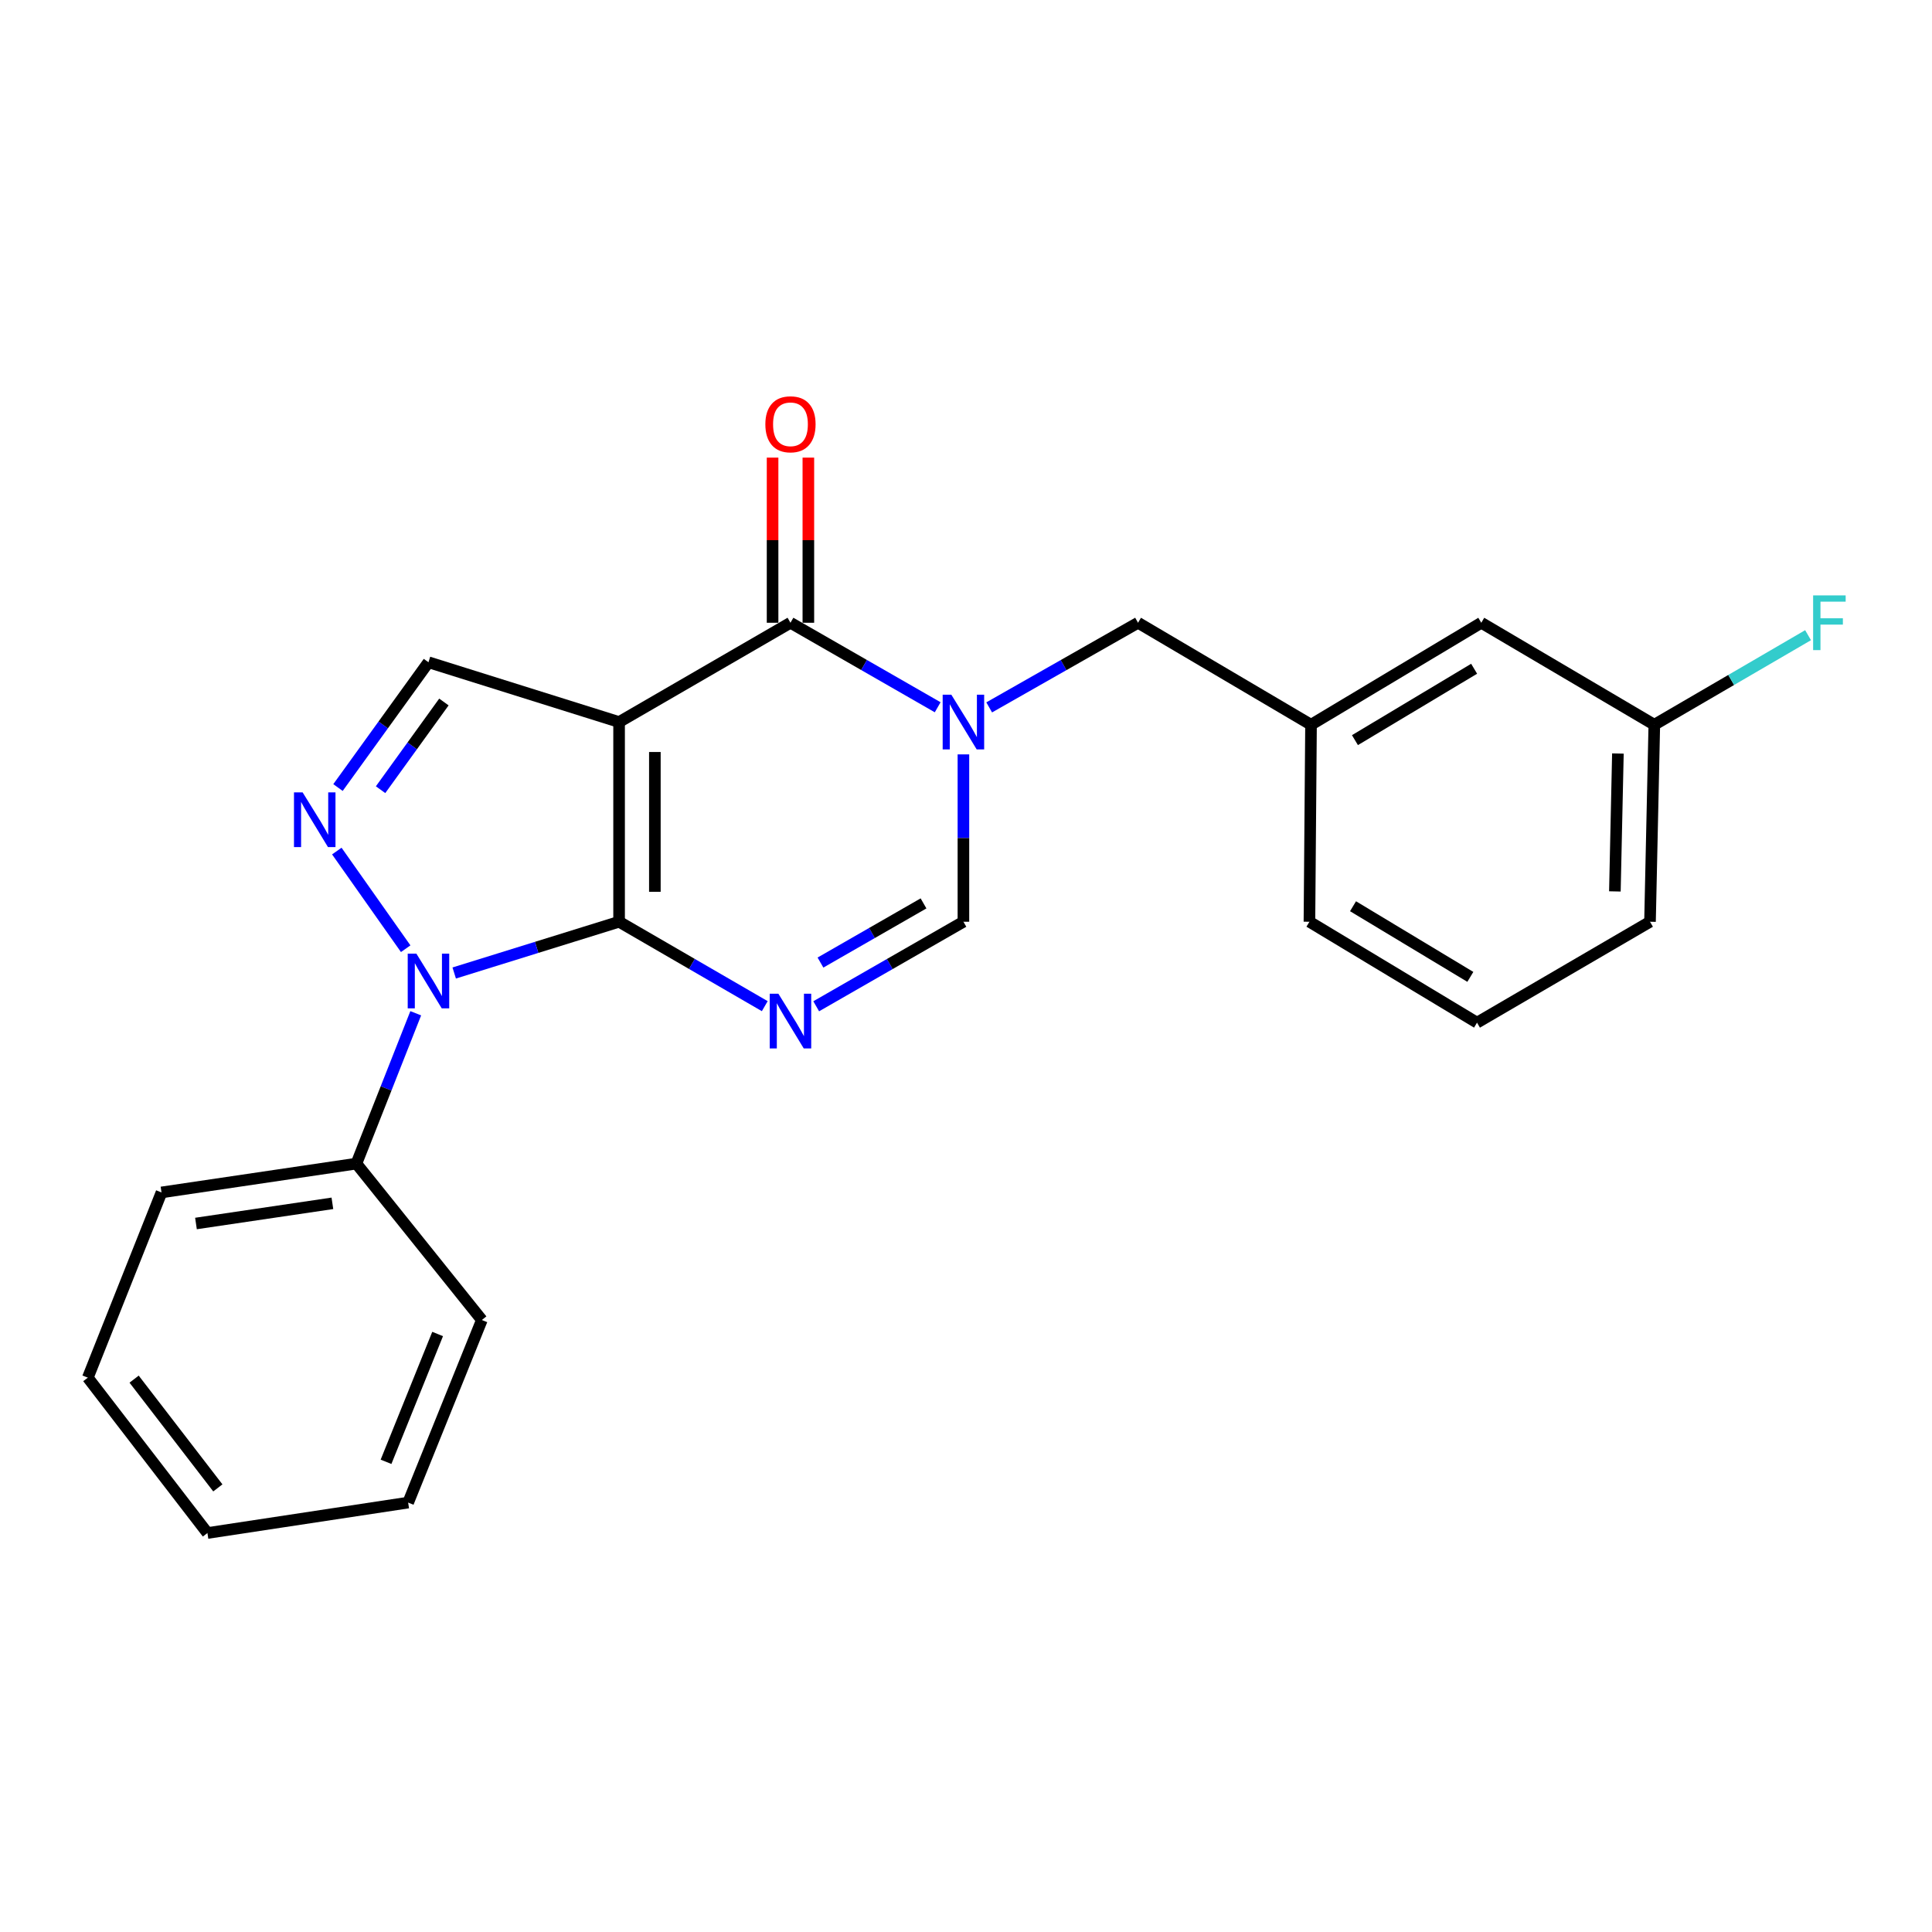 <?xml version='1.0' encoding='iso-8859-1'?>
<svg version='1.1' baseProfile='full'
              xmlns='http://www.w3.org/2000/svg'
                      xmlns:rdkit='http://www.rdkit.org/xml'
                      xmlns:xlink='http://www.w3.org/1999/xlink'
                  xml:space='preserve'
width='1000px' height='1000px' viewBox='0 0 1000 1000'>
<!-- END OF HEADER -->
<rect style='opacity:1.0;fill:#FFFFFF;stroke:none' width='1000' height='1000' x='0' y='0'> </rect>
<path class='bond-0' d='M 320.439,477.094 L 320.439,373.728' style='fill:none;fill-rule:evenodd;stroke:#000000;stroke-width:6px;stroke-linecap:butt;stroke-linejoin:miter;stroke-opacity:1' />
<path class='bond-0' d='M 338.958,461.59 L 338.958,389.233' style='fill:none;fill-rule:evenodd;stroke:#000000;stroke-width:6px;stroke-linecap:butt;stroke-linejoin:miter;stroke-opacity:1' />
<path class='bond-1' d='M 320.439,477.094 L 358.14,498.94' style='fill:none;fill-rule:evenodd;stroke:#000000;stroke-width:6px;stroke-linecap:butt;stroke-linejoin:miter;stroke-opacity:1' />
<path class='bond-1' d='M 358.14,498.94 L 395.842,520.786' style='fill:none;fill-rule:evenodd;stroke:#0000FF;stroke-width:6px;stroke-linecap:butt;stroke-linejoin:miter;stroke-opacity:1' />
<path class='bond-2' d='M 320.439,477.094 L 277.769,490.358' style='fill:none;fill-rule:evenodd;stroke:#000000;stroke-width:6px;stroke-linecap:butt;stroke-linejoin:miter;stroke-opacity:1' />
<path class='bond-2' d='M 277.769,490.358 L 235.098,503.622' style='fill:none;fill-rule:evenodd;stroke:#0000FF;stroke-width:6px;stroke-linecap:butt;stroke-linejoin:miter;stroke-opacity:1' />
<path class='bond-3' d='M 320.439,373.728 L 409.145,322.338' style='fill:none;fill-rule:evenodd;stroke:#000000;stroke-width:6px;stroke-linecap:butt;stroke-linejoin:miter;stroke-opacity:1' />
<path class='bond-7' d='M 320.439,373.728 L 221.775,342.781' style='fill:none;fill-rule:evenodd;stroke:#000000;stroke-width:6px;stroke-linecap:butt;stroke-linejoin:miter;stroke-opacity:1' />
<path class='bond-6' d='M 422.465,520.846 L 460.564,498.97' style='fill:none;fill-rule:evenodd;stroke:#0000FF;stroke-width:6px;stroke-linecap:butt;stroke-linejoin:miter;stroke-opacity:1' />
<path class='bond-6' d='M 460.564,498.97 L 498.663,477.094' style='fill:none;fill-rule:evenodd;stroke:#000000;stroke-width:6px;stroke-linecap:butt;stroke-linejoin:miter;stroke-opacity:1' />
<path class='bond-6' d='M 424.674,498.224 L 451.343,482.911' style='fill:none;fill-rule:evenodd;stroke:#0000FF;stroke-width:6px;stroke-linecap:butt;stroke-linejoin:miter;stroke-opacity:1' />
<path class='bond-6' d='M 451.343,482.911 L 478.012,467.597' style='fill:none;fill-rule:evenodd;stroke:#000000;stroke-width:6px;stroke-linecap:butt;stroke-linejoin:miter;stroke-opacity:1' />
<path class='bond-5' d='M 209.986,491.051 L 174.334,440.507' style='fill:none;fill-rule:evenodd;stroke:#0000FF;stroke-width:6px;stroke-linecap:butt;stroke-linejoin:miter;stroke-opacity:1' />
<path class='bond-9' d='M 215.183,524.464 L 199.826,563.373' style='fill:none;fill-rule:evenodd;stroke:#0000FF;stroke-width:6px;stroke-linecap:butt;stroke-linejoin:miter;stroke-opacity:1' />
<path class='bond-9' d='M 199.826,563.373 L 184.47,602.282' style='fill:none;fill-rule:evenodd;stroke:#000000;stroke-width:6px;stroke-linecap:butt;stroke-linejoin:miter;stroke-opacity:1' />
<path class='bond-10' d='M 418.404,322.338 L 418.404,279.598' style='fill:none;fill-rule:evenodd;stroke:#000000;stroke-width:6px;stroke-linecap:butt;stroke-linejoin:miter;stroke-opacity:1' />
<path class='bond-10' d='M 418.404,279.598 L 418.404,236.858' style='fill:none;fill-rule:evenodd;stroke:#FF0000;stroke-width:6px;stroke-linecap:butt;stroke-linejoin:miter;stroke-opacity:1' />
<path class='bond-10' d='M 399.885,322.338 L 399.885,279.598' style='fill:none;fill-rule:evenodd;stroke:#000000;stroke-width:6px;stroke-linecap:butt;stroke-linejoin:miter;stroke-opacity:1' />
<path class='bond-10' d='M 399.885,279.598 L 399.885,236.858' style='fill:none;fill-rule:evenodd;stroke:#FF0000;stroke-width:6px;stroke-linecap:butt;stroke-linejoin:miter;stroke-opacity:1' />
<path class='bond-24' d='M 409.145,322.338 L 447.243,344.21' style='fill:none;fill-rule:evenodd;stroke:#000000;stroke-width:6px;stroke-linecap:butt;stroke-linejoin:miter;stroke-opacity:1' />
<path class='bond-24' d='M 447.243,344.21 L 485.342,366.081' style='fill:none;fill-rule:evenodd;stroke:#0000FF;stroke-width:6px;stroke-linecap:butt;stroke-linejoin:miter;stroke-opacity:1' />
<path class='bond-4' d='M 498.663,390.472 L 498.663,433.783' style='fill:none;fill-rule:evenodd;stroke:#0000FF;stroke-width:6px;stroke-linecap:butt;stroke-linejoin:miter;stroke-opacity:1' />
<path class='bond-4' d='M 498.663,433.783 L 498.663,477.094' style='fill:none;fill-rule:evenodd;stroke:#000000;stroke-width:6px;stroke-linecap:butt;stroke-linejoin:miter;stroke-opacity:1' />
<path class='bond-8' d='M 512.002,366.144 L 550.524,344.241' style='fill:none;fill-rule:evenodd;stroke:#0000FF;stroke-width:6px;stroke-linecap:butt;stroke-linejoin:miter;stroke-opacity:1' />
<path class='bond-8' d='M 550.524,344.241 L 589.045,322.338' style='fill:none;fill-rule:evenodd;stroke:#000000;stroke-width:6px;stroke-linecap:butt;stroke-linejoin:miter;stroke-opacity:1' />
<path class='bond-23' d='M 174.946,407.631 L 198.36,375.206' style='fill:none;fill-rule:evenodd;stroke:#0000FF;stroke-width:6px;stroke-linecap:butt;stroke-linejoin:miter;stroke-opacity:1' />
<path class='bond-23' d='M 198.36,375.206 L 221.775,342.781' style='fill:none;fill-rule:evenodd;stroke:#000000;stroke-width:6px;stroke-linecap:butt;stroke-linejoin:miter;stroke-opacity:1' />
<path class='bond-23' d='M 196.984,408.745 L 213.374,386.048' style='fill:none;fill-rule:evenodd;stroke:#0000FF;stroke-width:6px;stroke-linecap:butt;stroke-linejoin:miter;stroke-opacity:1' />
<path class='bond-23' d='M 213.374,386.048 L 229.764,363.35' style='fill:none;fill-rule:evenodd;stroke:#000000;stroke-width:6px;stroke-linecap:butt;stroke-linejoin:miter;stroke-opacity:1' />
<path class='bond-11' d='M 589.045,322.338 L 678.584,375.128' style='fill:none;fill-rule:evenodd;stroke:#000000;stroke-width:6px;stroke-linecap:butt;stroke-linejoin:miter;stroke-opacity:1' />
<path class='bond-17' d='M 184.47,602.282 L 83.593,617.2' style='fill:none;fill-rule:evenodd;stroke:#000000;stroke-width:6px;stroke-linecap:butt;stroke-linejoin:miter;stroke-opacity:1' />
<path class='bond-17' d='M 172.047,622.839 L 101.434,633.282' style='fill:none;fill-rule:evenodd;stroke:#000000;stroke-width:6px;stroke-linecap:butt;stroke-linejoin:miter;stroke-opacity:1' />
<path class='bond-18' d='M 184.47,602.282 L 249.409,683.23' style='fill:none;fill-rule:evenodd;stroke:#000000;stroke-width:6px;stroke-linecap:butt;stroke-linejoin:miter;stroke-opacity:1' />
<path class='bond-12' d='M 678.584,375.128 L 766.713,322.338' style='fill:none;fill-rule:evenodd;stroke:#000000;stroke-width:6px;stroke-linecap:butt;stroke-linejoin:miter;stroke-opacity:1' />
<path class='bond-12' d='M 701.319,383.096 L 763.01,346.144' style='fill:none;fill-rule:evenodd;stroke:#000000;stroke-width:6px;stroke-linecap:butt;stroke-linejoin:miter;stroke-opacity:1' />
<path class='bond-16' d='M 678.584,375.128 L 677.761,477.094' style='fill:none;fill-rule:evenodd;stroke:#000000;stroke-width:6px;stroke-linecap:butt;stroke-linejoin:miter;stroke-opacity:1' />
<path class='bond-13' d='M 766.713,322.338 L 856.272,375.128' style='fill:none;fill-rule:evenodd;stroke:#000000;stroke-width:6px;stroke-linecap:butt;stroke-linejoin:miter;stroke-opacity:1' />
<path class='bond-14' d='M 856.272,375.128 L 896.061,351.949' style='fill:none;fill-rule:evenodd;stroke:#000000;stroke-width:6px;stroke-linecap:butt;stroke-linejoin:miter;stroke-opacity:1' />
<path class='bond-14' d='M 896.061,351.949 L 935.85,328.771' style='fill:none;fill-rule:evenodd;stroke:#33CCCC;stroke-width:6px;stroke-linecap:butt;stroke-linejoin:miter;stroke-opacity:1' />
<path class='bond-26' d='M 856.272,375.128 L 854.04,477.094' style='fill:none;fill-rule:evenodd;stroke:#000000;stroke-width:6px;stroke-linecap:butt;stroke-linejoin:miter;stroke-opacity:1' />
<path class='bond-26' d='M 837.423,390.017 L 835.86,461.394' style='fill:none;fill-rule:evenodd;stroke:#000000;stroke-width:6px;stroke-linecap:butt;stroke-linejoin:miter;stroke-opacity:1' />
<path class='bond-15' d='M 764.501,529.328 L 677.761,477.094' style='fill:none;fill-rule:evenodd;stroke:#000000;stroke-width:6px;stroke-linecap:butt;stroke-linejoin:miter;stroke-opacity:1' />
<path class='bond-15' d='M 761.043,505.628 L 700.325,469.065' style='fill:none;fill-rule:evenodd;stroke:#000000;stroke-width:6px;stroke-linecap:butt;stroke-linejoin:miter;stroke-opacity:1' />
<path class='bond-19' d='M 764.501,529.328 L 854.04,477.094' style='fill:none;fill-rule:evenodd;stroke:#000000;stroke-width:6px;stroke-linecap:butt;stroke-linejoin:miter;stroke-opacity:1' />
<path class='bond-20' d='M 83.593,617.2 L 45.455,713.076' style='fill:none;fill-rule:evenodd;stroke:#000000;stroke-width:6px;stroke-linecap:butt;stroke-linejoin:miter;stroke-opacity:1' />
<path class='bond-21' d='M 249.409,683.23 L 211.26,777.738' style='fill:none;fill-rule:evenodd;stroke:#000000;stroke-width:6px;stroke-linecap:butt;stroke-linejoin:miter;stroke-opacity:1' />
<path class='bond-21' d='M 226.514,690.474 L 199.81,756.63' style='fill:none;fill-rule:evenodd;stroke:#000000;stroke-width:6px;stroke-linecap:butt;stroke-linejoin:miter;stroke-opacity:1' />
<path class='bond-25' d='M 45.455,713.076 L 107.369,793.489' style='fill:none;fill-rule:evenodd;stroke:#000000;stroke-width:6px;stroke-linecap:butt;stroke-linejoin:miter;stroke-opacity:1' />
<path class='bond-25' d='M 69.415,713.84 L 112.755,770.13' style='fill:none;fill-rule:evenodd;stroke:#000000;stroke-width:6px;stroke-linecap:butt;stroke-linejoin:miter;stroke-opacity:1' />
<path class='bond-22' d='M 211.26,777.738 L 107.369,793.489' style='fill:none;fill-rule:evenodd;stroke:#000000;stroke-width:6px;stroke-linecap:butt;stroke-linejoin:miter;stroke-opacity:1' />
<path  class='atom-2' d='M 402.885 514.335
L 412.165 529.335
Q 413.085 530.815, 414.565 533.495
Q 416.045 536.175, 416.125 536.335
L 416.125 514.335
L 419.885 514.335
L 419.885 542.655
L 416.005 542.655
L 406.045 526.255
Q 404.885 524.335, 403.645 522.135
Q 402.445 519.935, 402.085 519.255
L 402.085 542.655
L 398.405 542.655
L 398.405 514.335
L 402.885 514.335
' fill='#0000FF'/>
<path  class='atom-3' d='M 215.515 493.604
L 224.795 508.604
Q 225.715 510.084, 227.195 512.764
Q 228.675 515.444, 228.755 515.604
L 228.755 493.604
L 232.515 493.604
L 232.515 521.924
L 228.635 521.924
L 218.675 505.524
Q 217.515 503.604, 216.275 501.404
Q 215.075 499.204, 214.715 498.524
L 214.715 521.924
L 211.035 521.924
L 211.035 493.604
L 215.515 493.604
' fill='#0000FF'/>
<path  class='atom-5' d='M 492.403 359.568
L 501.683 374.568
Q 502.603 376.048, 504.083 378.728
Q 505.563 381.408, 505.643 381.568
L 505.643 359.568
L 509.403 359.568
L 509.403 387.888
L 505.523 387.888
L 495.563 371.488
Q 494.403 369.568, 493.163 367.368
Q 491.963 365.168, 491.603 364.488
L 491.603 387.888
L 487.923 387.888
L 487.923 359.568
L 492.403 359.568
' fill='#0000FF'/>
<path  class='atom-6' d='M 156.645 410.145
L 165.925 425.145
Q 166.845 426.625, 168.325 429.305
Q 169.805 431.985, 169.885 432.145
L 169.885 410.145
L 173.645 410.145
L 173.645 438.465
L 169.765 438.465
L 159.805 422.065
Q 158.645 420.145, 157.405 417.945
Q 156.205 415.745, 155.845 415.065
L 155.845 438.465
L 152.165 438.465
L 152.165 410.145
L 156.645 410.145
' fill='#0000FF'/>
<path  class='atom-11' d='M 396.145 219.608
Q 396.145 212.808, 399.505 209.008
Q 402.865 205.208, 409.145 205.208
Q 415.425 205.208, 418.785 209.008
Q 422.145 212.808, 422.145 219.608
Q 422.145 226.488, 418.745 230.408
Q 415.345 234.288, 409.145 234.288
Q 402.905 234.288, 399.505 230.408
Q 396.145 226.528, 396.145 219.608
M 409.145 231.088
Q 413.465 231.088, 415.785 228.208
Q 418.145 225.288, 418.145 219.608
Q 418.145 214.048, 415.785 211.248
Q 413.465 208.408, 409.145 208.408
Q 404.825 208.408, 402.465 211.208
Q 400.145 214.008, 400.145 219.608
Q 400.145 225.328, 402.465 228.208
Q 404.825 231.088, 409.145 231.088
' fill='#FF0000'/>
<path  class='atom-15' d='M 938.471 308.178
L 955.311 308.178
L 955.311 311.418
L 942.271 311.418
L 942.271 320.018
L 953.871 320.018
L 953.871 323.298
L 942.271 323.298
L 942.271 336.498
L 938.471 336.498
L 938.471 308.178
' fill='#33CCCC'/>
</svg>
